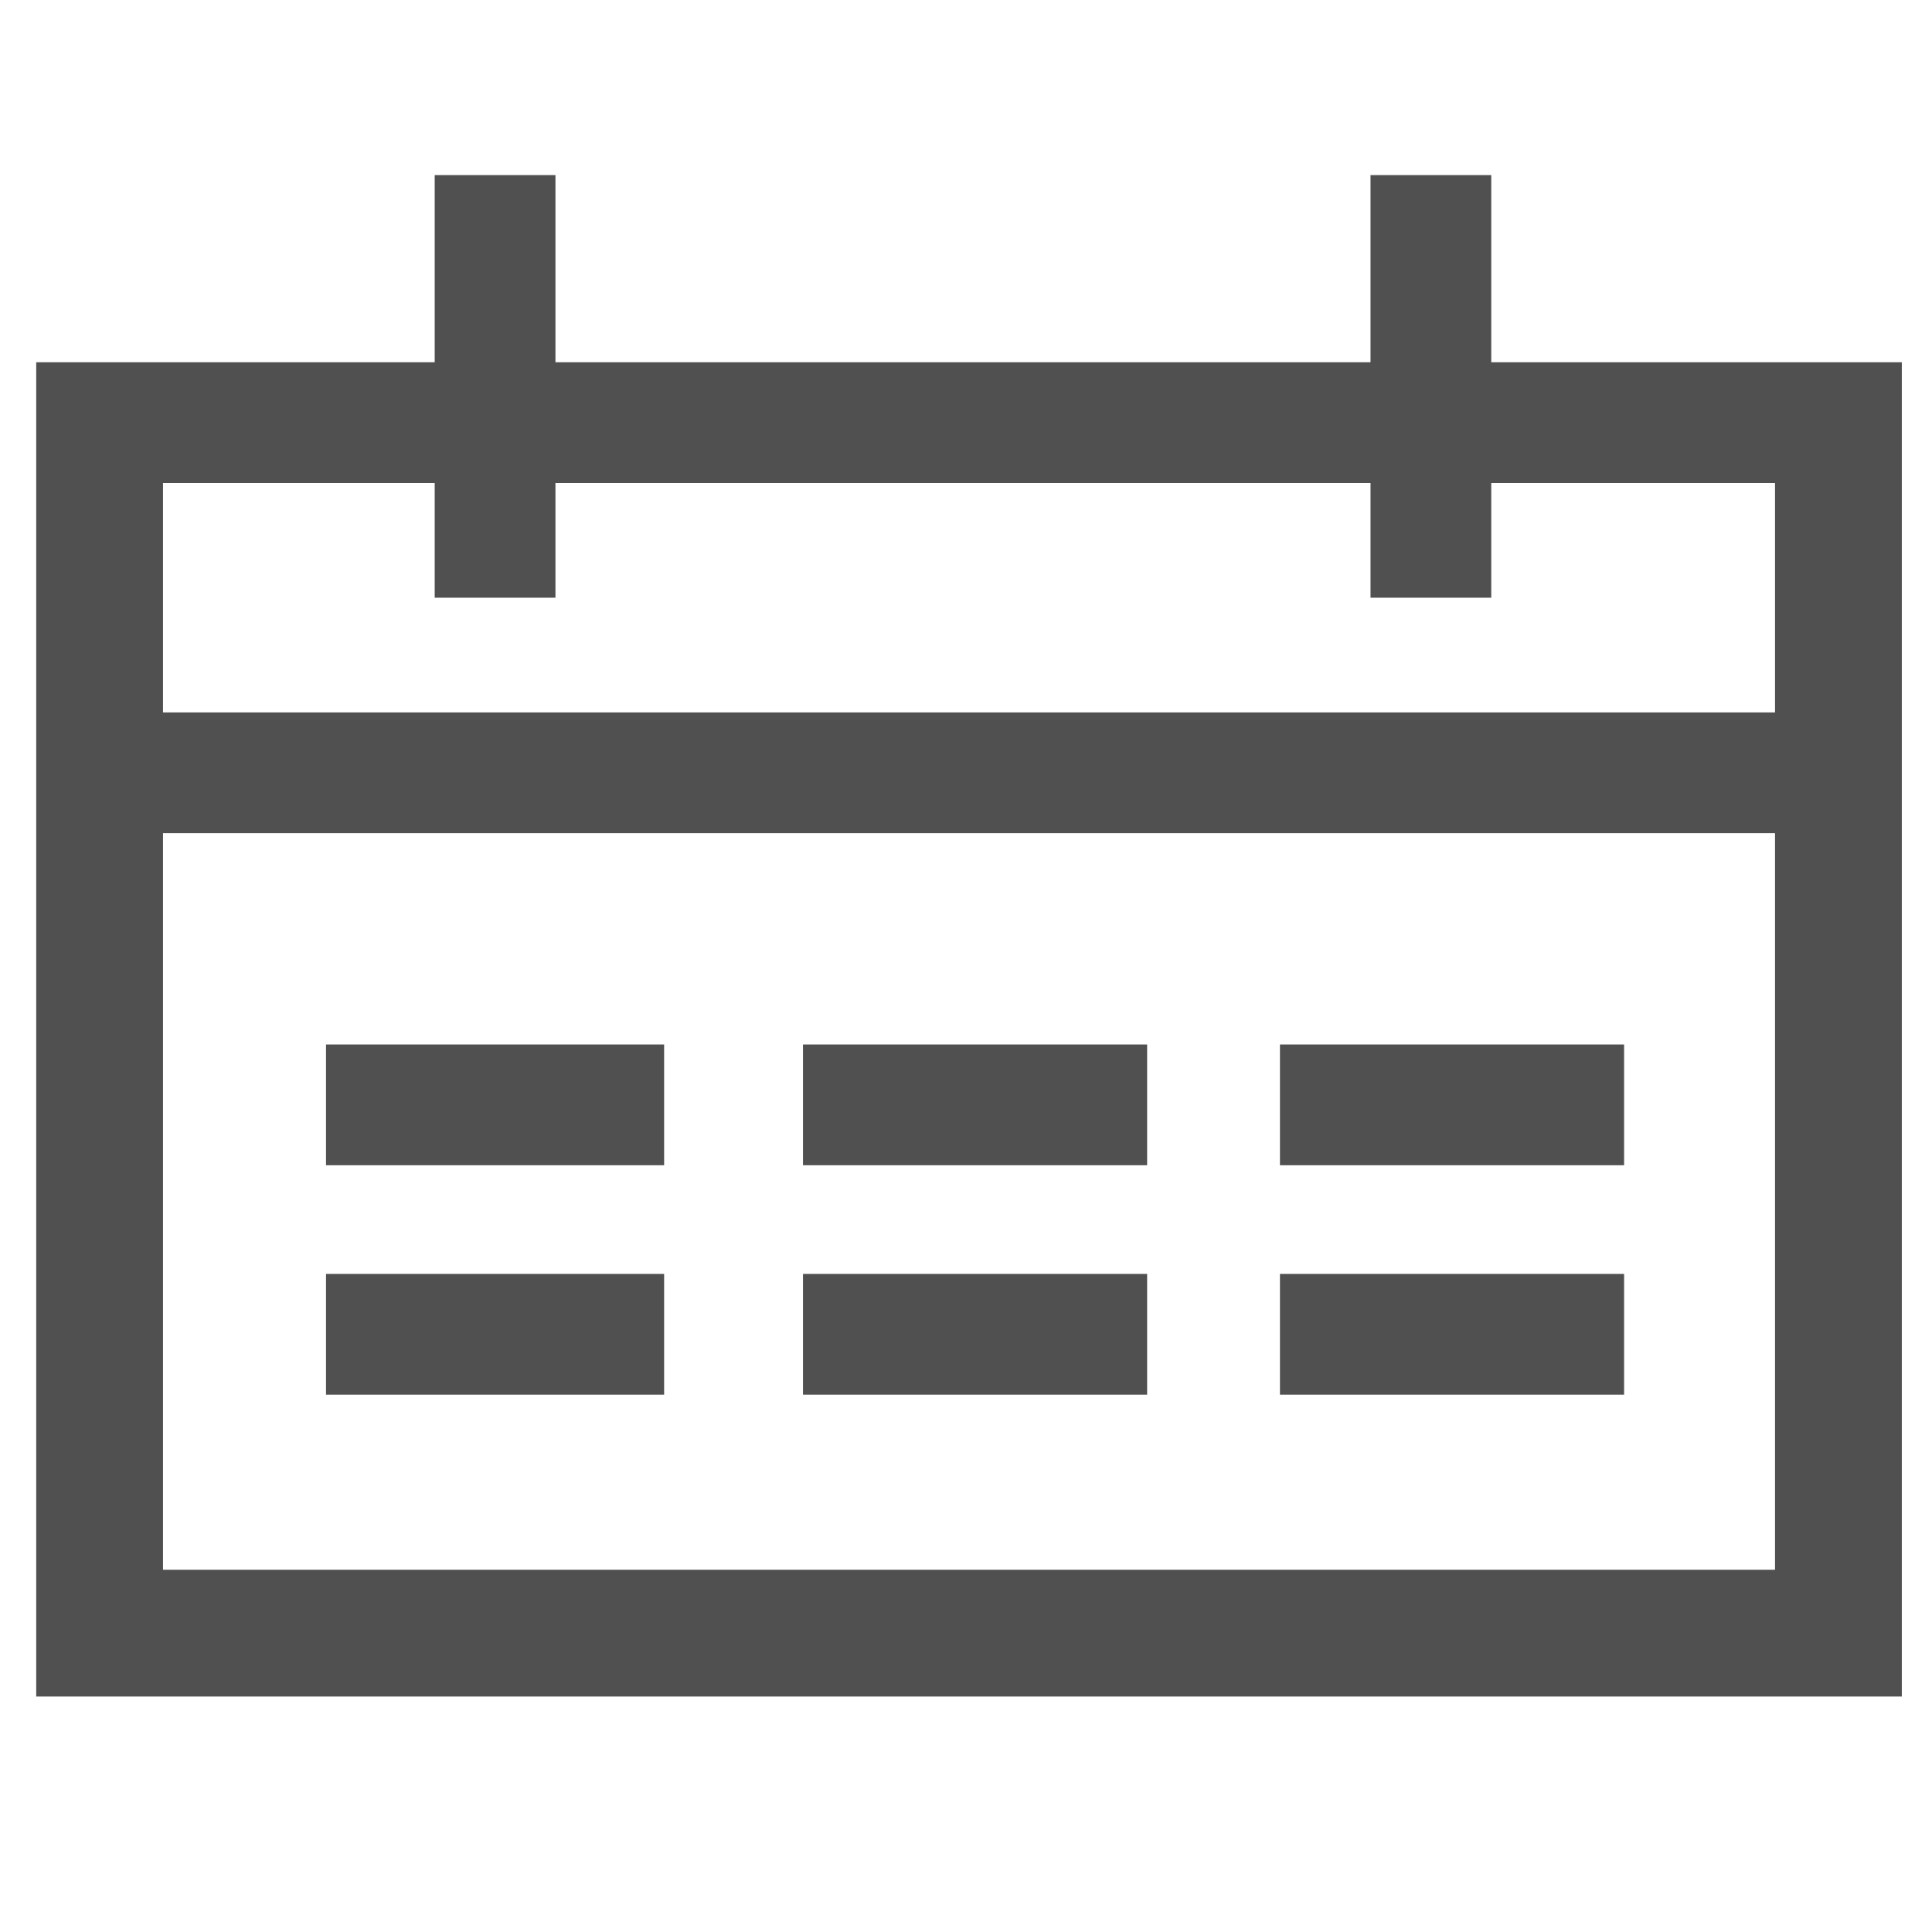 <?xml version="1.0" encoding="utf-8"?>
<!-- Generator: Adobe Illustrator 25.2.1, SVG Export Plug-In . SVG Version: 6.00 Build 0)  -->
<svg version="1.1" id="Layer_1" xmlns="http://www.w3.org/2000/svg" xmlns:xlink="http://www.w3.org/1999/xlink" x="0px" y="0px"
	 viewBox="0 0 32 32" style="enable-background:new 0 0 32 32;" xml:space="preserve">
<style type="text/css">
	.st0{fill:#505050;}
</style>
<path id="Trazado_7616" class="st0" d="M0.6,28.1V6h30.9l0,22.1H0.6z M29.4,26v-18l-26.7,0v18H29.4z"/>
<path id="Trazado_7618" class="st0" d="M7.2,2.9h2v7h-2V2.9z"/>
<path id="Trazado_7618_2_" class="st0" d="M30,11.8v2H2.4v-2H30z"/>
<path id="Trazado_7618_3_" class="st0" d="M11,17.3v2H5.4v-2H11z"/>
<path id="Trazado_7618_4_" class="st0" d="M19,17.3v2h-5.7v-2H19z"/>
<path id="Trazado_7618_5_" class="st0" d="M26.9,17.3v2h-5.7v-2H26.9z"/>
<path id="Trazado_7618_8_" class="st0" d="M11,21.1v2H5.4v-2H11z"/>
<path id="Trazado_7618_7_" class="st0" d="M19,21.1v2h-5.7v-2H19z"/>
<path id="Trazado_7618_6_" class="st0" d="M26.9,21.1v2h-5.7v-2H26.9z"/>
<path id="Trazado_7618_1_" class="st0" d="M22.7,2.9h2v7h-2V2.9z"/>
</svg>
